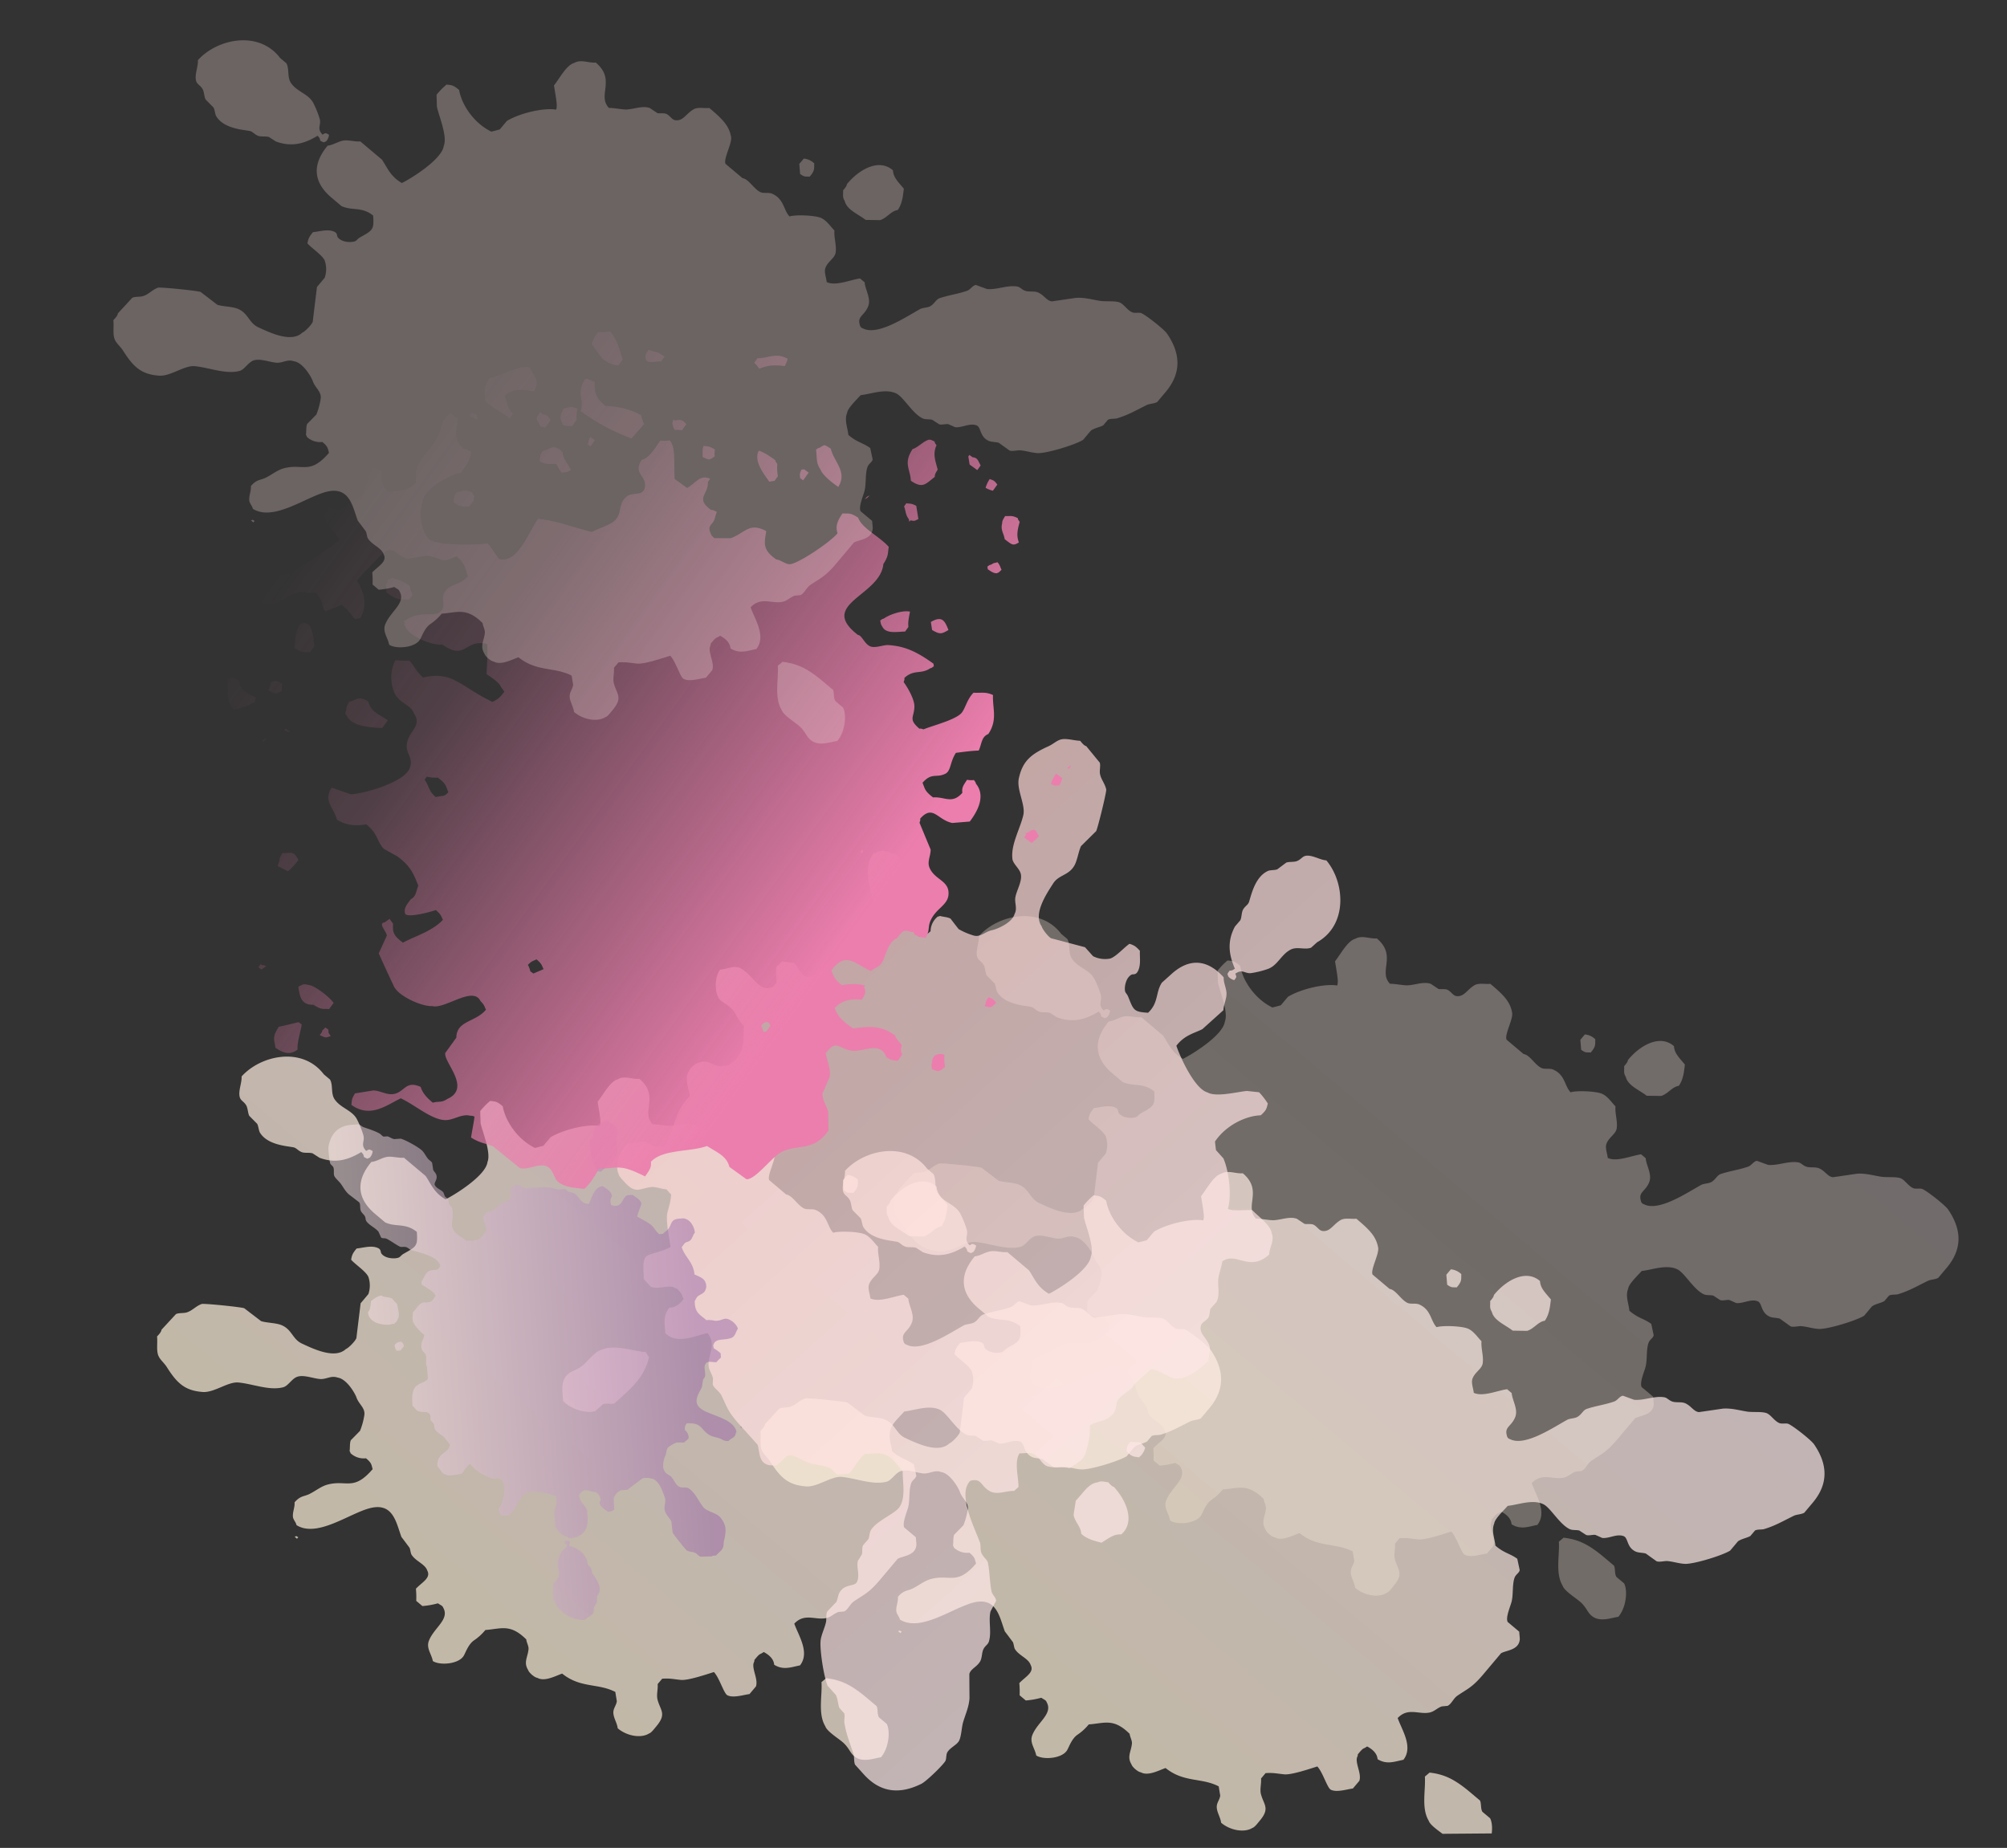 <svg width="593" height="546" viewBox="0 0 593 546" fill="none" xmlns="http://www.w3.org/2000/svg"><rect x="0" y="0" width="593" height="546" fill="#333333" stroke="none"/><g clip-path="url(#a)" fill-rule="evenodd" clip-rule="evenodd"><path d="M71.384 318.063c5.684-6.317 17.984-8.933 24.297-.624l1.825 1.537c.956 1.662.19 4.089 1.346 5.813 1.764 2.645 5.264 3.238 6.648 5.991a27.004 27.004 0 0 1 1.88 4.703c.475 1.806-.975 2.735.825 4.595.906-.559.895-.546 1.914.038a3.38 3.38 0 0 1-.898 1.977c-.374.085-.133.007-.61.273a4.3 4.3 0 0 1-1.107-.538c-.083-.661-.163-.749-.759-1.427-4.148 2.523-7.878 3.339-12.333 1.696-.67-.431-1.369-.879-2.023-1.303-.897-.32-2.302-.02-3.21-.362-1.254-.488-1.553-1.309-2.662-1.469-2.295-.379-7.515-.798-9.685-4.255-.401-.633-.469-2.046-.862-2.672-.764-.763-1.546-1.561-2.322-2.342-.436-.851-.41-2.276-.903-3.1-.678-1.147-1.57-1.323-1.894-2.374-.53-1.832.648-4.241.533-6.157zM47.728 392.89c1.422-1.53 2.835-3.066 4.256-4.603.793-.408 2.303-.232 3.136-.487 1.697-.496 2.636-1.821 4.444-2.498.624-.241 11.647.889 12.597 1.246 1.657 1.269 3.318 2.538 4.98 3.807 1.563.522 4.373.499 6.03 1.184 3.096 1.272 3.235 4.129 5.978 5.42 3.784 1.781 9.892 4.625 13.057 1.634.654-.201 2.7-2.196 3.099-3.23.404-3.434.837-6.836 1.244-10.273l2.299-2.731a7.87 7.87 0 0 0 0-5.073c-.728-1.639-3.964-3.738-5.097-5.072.203-1.234.382-1.856 1.623-3.32 1.919-.169 4.382-1.032 6.338-.117.95.449.697 1.234.981 1.614 1.108 1.48 3.687 1.572 4.772 1.284.827-.147.904-.715 1.795-1.222 3.861-2.181 4.179-2.293 3.894-6.468-3.381-2.72-6.165-1.326-9.346-2.796l-2.969-2.5c-5.485-4.618-5.693-9.929-1.116-15.365 1.532-.151 2.8-1.072 4.326-1.432 1.622-.383 3.634.341 5.306.182l6.398 5.387c1.557 2.273 2.464 4.969 5.888 6.911 2.535-1.225 11.872-6.939 12.389-11.016 1.101-2.726-1.363-8.588-2.036-11.46-.031-1.199-.084-2.404-.103-3.6a21.581 21.581 0 0 1 2.928-3.002c1.471.164 1.982.074 3.738 1.594.73 4.29 4.281 9.746 9.516 12.299a77.29 77.29 0 0 0 2.482-.644l2.112-2.508c3.581-2.192 10.608-3.969 14.541-3.349.198-.536.134-.267.15-.654.247-.994-.607-5.212-.766-6.492 1.634-2.067 3.702-6.066 5.987-6.652 1.969-1.153 4.276.088 6.345-.117 6.074 5.114.345 9.706 3.898 13.415 1.606.003 3.105.359 4.708.45 2.28.121 5.072-1.266 7.377-.415.757.511 1.5.996 2.249 1.501.592.132 1.895-.064 2.554.196 1.127.464 1.691 1.747 2.703 1.89 2.348.332 3.126-1.894 5.431-3.221 1.265-.726 3.258-.222 4.628-.397 3.824 3.22 5.855 5.197 6.443 8.546.345 1.927-2.325 6.509-1.643 7.969l5.029 4.234c1.887.262 3.43 3.387 5.437 4.192.805.32 2.338.001 3.209.361 3.643 1.515 3.415 4.857 5.24 6.753 1.825-.572 7.539-.349 9.349.465 1.65.743 2.892 2.674 3.918 3.692-.19 2.103.675 4.405.354 6.531-.258 1.666-2.279 2.565-3.01 4.493-.476 1.299.266 2.93.36 4.203 2.603 1.299 7.131-.707 9.863-1.056l1.353 1.139c.195 2.273 1.964 4.753 1.037 7.114-1.097 2.738-3.164 2.831-2.502 5.3.124.687.41 1.048.945 1.189 4.311 2.274 12.526-3.268 16.871-5.682.845-.461 2.285-.402 3.104-.899 1.331-.813 1.565-1.95 2.758-2.358 2.506-.856 5.609-1.279 8.069-2.172.986-.337 1.635-1.625 2.613-1.701 1.078.388 2.175.805 3.272 1.188 2.806.29 5.925-1.195 8.82-.753 1.017.153 1.299.862 2.444 1.271 1.145.409 2.698.009 3.848.52 1.761.78 2.494 2.438 4.027 2.611 2.39-.334 4.74-.689 7.118-1.034 2.538-.16 4.394.432 7.067.87 1.66.274 3.9-.033 5.53.377 1.481.361 2.466 2.371 4.075 3.038.684.281 1.884-.009 2.55.193 1.165.369 6.784 4.728 7.728 6.12 3.544 5.212 4.723 11.081-.432 17.204l-2.49 2.956c-.815.509-2.292.502-3.096.906-3.302 1.626-5.497 2.94-8.762 3.93-.752.217-1.989.018-2.72.435l-1.347 1.6c-.972.587-2.583.805-3.675 1.585l-2.313 2.747c-2.369 1.47-10.868 4.061-13.422 3.906-1.786-.099-3.349-.67-5.152-.825-.905-.059-2.294.388-3.17.051-1.053-.76-2.101-1.51-3.162-2.269-.801-.267-2.165-.2-3.015-.592-2.697-1.245-2.143-4.04-3.565-4.562-2.05-.763-4.29.78-6.31.541-.658-.295-1.321-.592-1.991-.89-.778-.135-1.959.29-2.737.021-.675-.434-1.345-.865-2.016-1.311-.784-.238-1.987-.035-2.784-.39-3.007-1.344-5.689-6.322-7.84-7.381-3.189-1.561-7.404.14-10.549.478-1.175 1.329-3.828 3.804-3.99 5.214-.901 2.164.166 4.426.343 6.528 2.609 2.26 4.262 2.282 6.472 3.889.236 1.113.469 2.222.712 3.327-.127.869-1.15 1.266-1.505 2.246-.737 1.993-.355 4.978-.879 7.053-.381 1.52-1.827 4.673-1.176 6.036l3.417 2.877c.053.705.124 1.405.176 2.102-.135 3.4-4.026 3.363-5.553 4.284l-5.193 6.168c-3.4 4.038-4.731 4.316-7.709 6.376-1.242.865-1.736 2.487-2.917 2.997l-1.681.151c-1.271.434-2.192 1.478-3.441 1.776-3.24.785-6.487-1.618-9.592 1.669 1.241 3.533 4.664 8.523 1.691 12.337-2.59.49-4.871 1.521-7.63-.184-.127-1.611-1.347-2.849-3.081-3.761-.268.168-.533.332-.805.489-.634.169-1.34 1.107-1.966 1.859.054.537-.246.727-.307 1.308-.142 1.988 1.42 4.505.778 6.495l-1.914 2.273c-1.759.22-4.823 1.238-6.54.348-1.05-.547-2.364-5.195-3.976-6.862-2.196.689-7.611 2.538-9.753 2.329-2.486-.252-3.095-.498-5.525-.366l-1.34 1.592c.13 1.515-.411 3.167-.029 4.649.876 3.224 2.733 4.156-.386 7.861-.692.822-1.445 1.882-2.147 2.099-2.334 1.478-6.553.764-9.242-1.542-.17-1.626-1.429-3.311-1.274-4.972.12-1.101.894-1.946 1.013-3.047-.146-.903-.304-1.809-.439-2.717-5.056-2.641-10.311-1.057-15.71-5.427-1.982.685-5.167 2.465-7.311 1.264-.783-.055-2.527-1.53-2.735-2.302-1.43-2.307-.137-3.735.106-6.151.094-.947-.577-1.969-.669-2.911-4.74-4.693-7.357-3.137-12.087-2.777a15.28 15.28 0 0 1-3.333 3.047c-1.657 1.134-2.435 3.452-3.014 4.49-1.384 2.537-7.038 3.026-9.171 1.637-.398-2.148-2.029-3.816-1.144-6.044 1.518-3.823 6.131-6.263 4.24-9.675-.241-.674-.719-.732-1.592-1.34a23.854 23.854 0 0 1-4.592.806l-1.814-1.527a26.768 26.768 0 0 0-.094-3.593c1.803-1.925 4.515-3.176 3.351-5.365-.628-1.934-3.408-2.721-4.64-4.68-.283-.448-.358-1.594-.609-2.072a375.713 375.713 0 0 0-2.385-3.175c-1.591-4.312-2.431-10.191-9.202-8.535-6.093 1.496-15.694 8.9-21.805 5.034-.139-.82-.978-1.618-1.053-2.447-.142-1.392.616-2.876.477-4.272 1.756-2.035 2.813-1.671 4.448-2.494 2.055-1.039 3.413-2.285 5.47-2.801 5.494-1.383 7.536 2.017 13.16-4.52-.387-1.351-.27-1.808-1.966-3.215a5.681 5.681 0 0 1-4.574-1.511c-.086-.374-.008-.141-.27-.614.152-.933-.005-2.323.362-3.209.913-.917 1.821-1.846 2.722-2.774.62-1.53 1.051-3.13 1.285-4.764.212-2.071-1.629-3.073-2.34-5.091-.459-1.307-2.927-5.528-5.59-5.88-1.878-.682-3.289.527-5.044.433-2.1-.117-4.842-1.343-6.833-.68-1.622.532-2.69 2.718-4.178 3.109-4.162 1.07-8.925-1.001-13.248-1.408-3.088-.281-7.161 3.063-10.548 2.804-5.29-.393-7.612-2.643-10.587-7.347-.957-1.508-2.226-2.288-2.645-3.794-.419-1.505-.066-3.618-.25-5.262.646-.665 1.277-1.399 1.328-2.002zm39.338 61.187c.829-.3.165-.296 1.064.123l-.381.452-.683-.575zm161.992-105.334l1.34-1.591a5.035 5.035 0 0 1 3.091 1.429c-.081 1.59.248 2.05-1.362 3.92-1.186-.127-1.433.241-2.824-.818-.081-.981-.157-1.959-.241-2.944l-.004.004zm14.057 5.989c3.603-4.421 9.509-7.705 13.612-4.124.149 2.135 1.511 3.38 3.229 5.438-.244 1.959-.403 4.292-1.791 6.299-1.951.247-3.246 2.411-5.24 2.994l-4.252-.066c-2.309-1.79-5.538-2.962-6.191-5.6-.755-1.19-.376-1.94-.479-3.136.577-.66 1.068-1.252 1.115-1.809l-.003.004zm-20.391 142.287c.463-.383.933-.774 1.383-1.167 4.328.51 7.358 1.894 12.153 5.946l2.739 2.306c.443.85.141 2.402.713 3.326l2.286 1.925c1.126 2.185.608 7.181-1.702 9.874-2.293.311-6.135 1.995-8.548-.965-.827-1.012-1.237-2.194-2.839-3.563-1.447-1.219-4.614-3.183-5.068-4.655-2.224-3.685-.852-9.044-1.117-13.027z" fill="url(#b)" opacity=".7"/><path d="M249.666 345.962c5.684-6.317 17.984-8.932 24.297-.624l1.826 1.538c.955 1.661.19 4.088 1.345 5.812 1.765 2.645 5.264 3.238 6.649 5.992a27.037 27.037 0 0 1 1.879 4.702c.476 1.806-.974 2.735.826 4.595.905-.558.895-.546 1.914.038a3.38 3.38 0 0 1-.899 1.977c-.374.085-.132.007-.609.273a4.267 4.267 0 0 1-1.107-.538c-.083-.66-.164-.749-.76-1.426-4.147 2.522-7.877 3.338-12.333 1.695-.67-.431-1.368-.879-2.023-1.303-.897-.32-2.302-.02-3.209-.362-1.254-.487-1.554-1.309-2.662-1.469-2.295-.379-7.516-.797-9.685-4.254-.402-.634-.469-2.047-.863-2.673-.763-.762-1.545-1.561-2.322-2.342-.435-.851-.408-2.276-.903-3.1-.678-1.147-1.57-1.322-1.893-2.374-.531-1.832.647-4.241.532-6.157zm-23.655 74.827c1.421-1.529 2.835-3.066 4.256-4.603.792-.408 2.303-.232 3.136-.487 1.697-.496 2.636-1.82 4.443-2.498.624-.241 11.647.889 12.597 1.246 1.658 1.27 3.318 2.539 4.981 3.808 1.563.522 4.373.498 6.03 1.184 3.096 1.271 3.234 4.128 5.977 5.419 3.785 1.781 9.892 4.626 13.058 1.634.654-.201 2.699-2.196 3.099-3.23.403-3.434.837-6.835 1.244-10.273l2.299-2.73a7.866 7.866 0 0 0-.001-5.074c-.728-1.639-3.963-3.738-5.096-5.071.203-1.235.382-1.857 1.622-3.321 1.92-.169 4.383-1.032 6.338-.117.95.449.697 1.234.982 1.614 1.107 1.48 3.686 1.572 4.772 1.284.826-.147.904-.714 1.795-1.222 3.86-2.181 4.179-2.293 3.893-6.468-3.38-2.72-6.164-1.325-9.346-2.796l-2.969-2.499c-5.485-4.619-5.692-9.93-1.115-15.366 1.532-.151 2.8-1.072 4.325-1.432 1.623-.383 3.634.341 5.307.182l6.398 5.387c1.557 2.274 2.463 4.969 5.888 6.911 2.535-1.225 11.872-6.939 12.388-11.016 1.102-2.726-1.362-8.588-2.036-11.46-.03-1.199-.084-2.404-.102-3.6a21.581 21.581 0 0 1 2.928-3.002c1.471.164 1.982.074 3.738 1.595.73 4.29 4.28 9.745 9.516 12.299.83-.201 1.657-.416 2.482-.644l2.112-2.509c3.581-2.191 10.608-3.969 14.541-3.349.198-.536.133-.267.15-.654.246-.994-.607-5.212-.767-6.492 1.635-2.066 3.703-6.066 5.988-6.651 1.968-1.153 4.276.087 6.345-.117 6.073 5.113.344 9.705 3.897 13.414 1.607.003 3.106.359 4.708.45 2.281.121 5.072-1.266 7.377-.415.757.511 1.501.997 2.25 1.501.591.132 1.894-.064 2.554.197 1.127.464 1.691 1.747 2.702 1.889 2.348.332 3.127-1.894 5.431-3.22 1.266-.727 3.258-.223 4.628-.397 3.824 3.219 5.855 5.197 6.444 8.545.345 1.928-2.326 6.509-1.644 7.969l5.029 4.234c1.888.262 3.43 3.387 5.437 4.192.806.32 2.339.001 3.209.361 3.644 1.515 3.415 4.858 5.241 6.753 1.824-.572 7.539-.349 9.348.465 1.651.743 2.892 2.674 3.918 3.692-.189 2.103.676 4.406.354 6.531-.257 1.667-2.278 2.565-3.01 4.493-.476 1.3.267 2.93.361 4.203 2.602 1.299 7.13-.707 9.862-1.055l1.353 1.139c.195 2.272 1.964 4.752 1.038 7.113-1.097 2.738-3.164 2.831-2.502 5.3.123.687.41 1.048.945 1.189 4.311 2.274 12.526-3.268 16.87-5.682.846-.461 2.285-.402 3.105-.899 1.33-.812 1.564-1.95 2.758-2.358 2.505-.856 5.609-1.278 8.069-2.172.986-.337 1.635-1.624 2.612-1.701 1.079.388 2.175.806 3.272 1.188 2.806.29 5.925-1.195 8.821-.753 1.016.154 1.298.862 2.443 1.271 1.146.409 2.698.009 3.849.521 1.76.779 2.494 2.437 4.027 2.611 2.39-.335 4.74-.689 7.118-1.034 2.538-.161 4.393.431 7.067.87 1.66.273 3.9-.034 5.53.376 1.48.361 2.465 2.371 4.075 3.038.684.281 1.884-.009 2.55.193 1.164.369 6.784 4.728 7.727 6.12 3.545 5.212 4.723 11.081-.432 17.204l-2.489 2.956c-.815.509-2.292.502-3.096.907-3.302 1.626-5.497 2.939-8.762 3.929-.752.217-1.99.018-2.721.436l-1.347 1.599c-.972.587-2.582.805-3.675 1.586l-2.313 2.746c-2.368 1.47-10.867 4.061-13.421 3.906-1.786-.099-3.35-.67-5.152-.824-.906-.06-2.294.387-3.17.05-1.053-.76-2.102-1.509-3.163-2.269-.801-.267-2.164-.2-3.015-.592-2.697-1.245-2.143-4.039-3.565-4.562-2.049-.763-4.29.78-6.309.541-.659-.294-1.321-.592-1.991-.89-.779-.135-1.959.291-2.738.022-.674-.435-1.344-.865-2.016-1.311-.783-.238-1.987-.036-2.784-.391-3.007-1.344-5.688-6.321-7.839-7.381-3.19-1.561-7.404.14-10.549.478-1.176 1.329-3.829 3.804-3.99 5.214-.902 2.164.166 4.426.343 6.528 2.608 2.26 4.262 2.282 6.471 3.889.237 1.113.469 2.222.713 3.327-.128.869-1.151 1.266-1.505 2.246-.737 1.994-.355 4.978-.879 7.053-.381 1.52-1.827 4.673-1.176 6.037l3.417 2.876c.052.706.124 1.405.176 2.103-.136 3.399-4.026 3.362-5.553 4.283l-5.194 6.168c-3.4 4.038-4.73 4.316-7.708 6.376-1.242.865-1.736 2.487-2.917 2.997l-1.681.152c-1.271.433-2.193 1.477-3.441 1.775-3.241.785-6.487-1.618-9.593 1.67 1.242 3.532 4.664 8.522 1.691 12.337-2.59.489-4.87 1.52-7.63-.185-.127-1.61-1.347-2.849-3.081-3.76-.267.168-.532.331-.805.488-.634.169-1.339 1.107-1.965 1.859.054.537-.247.727-.308 1.308-.142 1.988 1.421 4.506.779 6.495l-1.915 2.274c-1.759.219-4.823 1.237-6.539.347-1.051-.547-2.365-5.195-3.976-6.861-2.196.688-7.611 2.537-9.754 2.328-2.486-.252-3.094-.498-5.525-.365l-1.34 1.591c.13 1.515-.411 3.167-.028 4.649.875 3.225 2.733 4.156-.386 7.861-.693.822-1.445 1.883-2.147 2.099-2.334 1.478-6.554.765-9.243-1.542-.17-1.625-1.428-3.31-1.273-4.972.119-1.101.894-1.946 1.013-3.047-.146-.903-.304-1.809-.439-2.717-5.056-2.641-10.311-1.057-15.71-5.427-1.982.685-5.168 2.465-7.312 1.264-.783-.055-2.527-1.53-2.734-2.302-1.43-2.307-.137-3.734.106-6.151.094-.946-.577-1.968-.669-2.91-4.741-4.694-7.358-3.138-12.088-2.778a15.327 15.327 0 0 1-3.332 3.048c-1.658 1.134-2.436 3.451-3.014 4.489-1.385 2.537-7.039 3.026-9.172 1.637-.398-2.148-2.029-3.816-1.144-6.044 1.519-3.823 6.131-6.263 4.24-9.675-.241-.674-.719-.732-1.591-1.34a23.85 23.85 0 0 1-4.593.806l-1.813-1.527a26.769 26.769 0 0 0-.095-3.593c1.804-1.925 4.516-3.176 3.351-5.365-.627-1.934-3.407-2.721-4.639-4.679-.283-.449-.358-1.595-.609-2.073a375.897 375.897 0 0 0-2.386-3.175c-1.59-4.312-2.43-10.191-9.201-8.534-6.094 1.495-15.694 8.899-21.805 5.033-.139-.82-.978-1.618-1.053-2.447-.143-1.391.615-2.876.476-4.271 1.756-2.035 2.814-1.672 4.448-2.495 2.055-1.039 3.413-2.284 5.471-2.8 5.493-1.383 7.536 2.016 13.159-4.521-.387-1.351-.269-1.808-1.966-3.215a5.67 5.67 0 0 1-4.574-1.511c-.085-.374-.008-.14-.27-.614.153-.932-.004-2.323.362-3.209a309.58 309.58 0 0 0 2.723-2.774 20.425 20.425 0 0 0 1.285-4.764c.211-2.071-1.629-3.073-2.34-5.091-.46-1.307-2.928-5.528-5.59-5.879-1.878-.682-3.289.526-5.044.432-2.101-.117-4.842-1.343-6.834-.68-1.621.532-2.689 2.718-4.178 3.109-4.161 1.07-8.925-1.001-13.248-1.408-3.087-.281-7.161 3.063-10.548 2.804-5.29-.393-7.612-2.642-10.587-7.347-.957-1.508-2.225-2.288-2.644-3.793-.419-1.506-.067-3.619-.25-5.263.645-.665 1.277-1.399 1.328-2.002zm39.338 61.187c.829-.3.165-.296 1.063.123l-.381.452-.682-.575zm161.992-105.333l1.34-1.592a5.035 5.035 0 0 1 3.09 1.429c-.081 1.59.249 2.05-1.361 3.92-1.186-.127-1.433.241-2.825-.818-.08-.981-.156-1.959-.241-2.944l-.003.005zm14.056 5.988c3.604-4.421 9.51-7.705 13.613-4.124.149 2.135 1.511 3.38 3.228 5.438-.244 1.959-.402 4.292-1.79 6.299-1.951.248-3.246 2.411-5.241 2.994l-4.251-.066c-2.309-1.79-5.538-2.962-6.192-5.599-.754-1.191-.376-1.94-.478-3.137.576-.66 1.067-1.251 1.115-1.809l-.004.004zm-20.391 142.288c.463-.384.933-.775 1.384-1.168 4.328.51 7.357 1.894 12.153 5.946l2.739 2.306c.443.851.141 2.402.712 3.326l2.286 1.925c1.126 2.185.609 7.181-1.701 9.874-2.293.311-6.135 1.995-8.548-.965-.827-1.012-1.238-2.194-2.839-3.563-1.447-1.219-4.614-3.183-5.069-4.654-2.223-3.685-.852-9.045-1.117-13.027z" fill="url(#c)" opacity=".7"/><path d="M289.256 276.556c5.684-6.316 17.984-8.932 24.297-.623l1.825 1.537c.955 1.662.191 4.089 1.346 5.813 1.764 2.645 5.264 3.237 6.648 5.991a27.051 27.051 0 0 1 1.88 4.703c.475 1.806-.975 2.735.825 4.595.906-.559.895-.546 1.914.038a3.384 3.384 0 0 1-.898 1.976c-.374.086-.133.008-.61.274a4.3 4.3 0 0 1-1.107-.538c-.083-.661-.163-.749-.759-1.427-4.148 2.523-7.878 3.339-12.333 1.695-.671-.43-1.369-.878-2.023-1.302-.898-.32-2.303-.02-3.209-.362-1.255-.488-1.555-1.309-2.663-1.469-2.295-.38-7.515-.798-9.685-4.255-.401-.633-.469-2.046-.862-2.672-.764-.763-1.546-1.562-2.322-2.342-.436-.851-.409-2.277-.903-3.1-.679-1.147-1.571-1.323-1.894-2.375-.531-1.831.647-4.24.533-6.157zM265.6 351.384c1.422-1.53 2.835-3.066 4.256-4.603.793-.408 2.303-.232 3.136-.487 1.697-.496 2.636-1.821 4.444-2.498.624-.241 11.647.889 12.597 1.246 1.657 1.269 3.317 2.538 4.98 3.807 1.563.522 4.373.499 6.03 1.184 3.096 1.272 3.235 4.129 5.978 5.42 3.784 1.781 9.892 4.625 13.057 1.634.654-.201 2.699-2.196 3.099-3.23.404-3.434.837-6.836 1.244-10.273l2.299-2.731a7.87 7.87 0 0 0 0-5.073c-.728-1.639-3.964-3.738-5.097-5.072.203-1.234.382-1.856 1.622-3.32 1.92-.169 4.383-1.033 6.339-.117.95.449.697 1.233.981 1.613 1.107 1.481 3.686 1.573 4.772 1.285.827-.147.904-.715 1.795-1.222 3.861-2.182 4.179-2.293 3.893-6.468-3.38-2.72-6.164-1.326-9.346-2.796l-2.968-2.5c-5.485-4.618-5.693-9.93-1.116-15.365 1.532-.151 2.8-1.072 4.325-1.432 1.623-.383 3.635.34 5.307.182l6.398 5.387c1.557 2.273 2.464 4.969 5.888 6.911 2.535-1.225 11.872-6.939 12.388-11.016 1.102-2.727-1.362-8.588-2.035-11.46-.031-1.2-.084-2.404-.103-3.6a21.526 21.526 0 0 1 2.928-3.002c1.471.164 1.982.074 3.738 1.594.73 4.29 4.281 9.746 9.516 12.299a77.29 77.29 0 0 0 2.482-.644l2.112-2.508c3.581-2.192 10.608-3.97 14.541-3.349.198-.536.134-.267.15-.654.247-.994-.607-5.213-.767-6.492 1.635-2.067 3.703-6.067 5.988-6.652 1.969-1.153 4.276.087 6.345-.117 6.074 5.114.345 9.706 3.898 13.414 1.606.004 3.105.36 4.708.451 2.28.121 5.072-1.267 7.376-.415.758.511 1.501.996 2.25 1.5.591.133 1.895-.063 2.554.197 1.127.464 1.691 1.747 2.703 1.889 2.348.333 3.126-1.893 5.431-3.22 1.265-.726 3.258-.222 4.628-.397 3.824 3.22 5.855 5.197 6.443 8.546.345 1.927-2.325 6.509-1.643 7.969l5.028 4.234c1.888.261 3.431 3.387 5.438 4.191.805.32 2.338.002 3.208.362 3.644 1.515 3.416 4.857 5.241 6.753 1.824-.572 7.539-.349 9.349.464 1.65.744 2.892 2.674 3.918 3.693-.19 2.103.675 4.405.354 6.531-.258 1.666-2.279 2.564-3.01 4.493-.476 1.299.266 2.929.36 4.203 2.603 1.299 7.131-.707 9.863-1.056l1.353 1.139c.194 2.272 1.964 4.753 1.037 7.114-1.097 2.737-3.164 2.831-2.502 5.299.124.688.41 1.049.945 1.19 4.311 2.273 12.526-3.268 16.871-5.682.845-.462 2.285-.402 3.104-.9 1.33-.812 1.565-1.95 2.758-2.357 2.506-.856 5.609-1.279 8.069-2.173.986-.336 1.635-1.624 2.613-1.7 1.078.388 2.175.805 3.272 1.188 2.806.289 5.925-1.195 8.82-.753 1.017.153 1.299.861 2.444 1.271 1.145.409 2.698.008 3.848.52 1.761.78 2.494 2.438 4.027 2.611 2.39-.335 4.74-.689 7.118-1.034 2.538-.16 4.394.432 7.067.87 1.66.274 3.9-.033 5.53.377 1.481.361 2.465 2.371 4.075 3.037.684.281 1.884-.009 2.55.194 1.165.369 6.784 4.728 7.727 6.12 3.545 5.212 4.724 11.081-.432 17.203l-2.489 2.957c-.815.508-2.292.501-3.096.906-3.302 1.626-5.497 2.94-8.762 3.93-.752.217-1.99.018-2.721.435l-1.346 1.6c-.972.587-2.583.805-3.675 1.585l-2.313 2.747c-2.369 1.47-10.868 4.06-13.422 3.906-1.786-.099-3.35-.67-5.152-.825-.905-.06-2.294.388-3.17.051-1.053-.761-2.101-1.51-3.162-2.27-.801-.267-2.165-.199-3.015-.592-2.697-1.245-2.143-4.039-3.565-4.561-2.05-.763-4.29.779-6.31.541-.658-.295-1.321-.593-1.991-.89-.778-.135-1.959.29-2.737.021-.675-.434-1.345-.865-2.016-1.311-.784-.238-1.987-.035-2.785-.39-3.006-1.345-5.688-6.322-7.839-7.381-3.19-1.561-7.404.139-10.549.478-1.176 1.329-3.828 3.803-3.99 5.214-.901 2.164.166 4.426.343 6.528 2.608 2.259 4.262 2.282 6.472 3.889.236 1.113.469 2.222.712 3.326-.128.87-1.15 1.266-1.505 2.247-.737 1.993-.355 4.978-.879 7.052-.381 1.521-1.827 4.674-1.176 6.037l3.417 2.877c.053.705.124 1.405.176 2.102-.135 3.399-4.026 3.363-5.553 4.284l-5.193 6.168c-3.4 4.037-4.731 4.316-7.709 6.375-1.242.866-1.736 2.488-2.917 2.997l-1.681.152c-1.271.433-2.193 1.478-3.441 1.776-3.24.785-6.487-1.618-9.593 1.669 1.242 3.533 4.665 8.523 1.692 12.337-2.591.49-4.871 1.521-7.631-.184-.126-1.611-1.346-2.849-3.08-3.761-.268.168-.533.332-.805.489-.634.169-1.34 1.107-1.966 1.859.054.537-.246.726-.307 1.308-.143 1.988 1.42 4.505.778 6.494l-1.915 2.274c-1.759.22-4.822 1.238-6.539.348-1.05-.547-2.365-5.196-3.976-6.862-2.196.688-7.611 2.538-9.754 2.329-2.486-.253-3.094-.498-5.524-.366l-1.34 1.592c.13 1.514-.412 3.167-.029 4.649.876 3.224 2.733 4.156-.386 7.861-.693.822-1.445 1.882-2.147 2.099-2.334 1.478-6.554.764-9.242-1.542-.17-1.626-1.429-3.311-1.274-4.972.119-1.101.894-1.946 1.013-3.047-.146-.903-.304-1.809-.439-2.717-5.056-2.641-10.311-1.057-15.71-5.427-1.982.685-5.167 2.465-7.311 1.264-.783-.055-2.527-1.53-2.735-2.302-1.43-2.308-.137-3.735.106-6.151.094-.947-.577-1.969-.669-2.911-4.74-4.693-7.357-3.138-12.088-2.778a15.302 15.302 0 0 1-3.332 3.048c-1.657 1.134-2.435 3.452-3.014 4.489-1.385 2.538-7.038 3.027-9.172 1.638-.398-2.148-2.028-3.816-1.144-6.044 1.519-3.823 6.132-6.263 4.241-9.676-.241-.673-.719-.731-1.592-1.339a23.93 23.93 0 0 1-4.592.806l-1.814-1.527a26.93 26.93 0 0 0-.094-3.593c1.803-1.925 4.515-3.176 3.351-5.365-.628-1.934-3.408-2.722-4.64-4.68-.283-.448-.358-1.594-.609-2.072a375.995 375.995 0 0 0-2.386-3.176c-1.59-4.311-2.43-10.19-9.201-8.534-6.094 1.496-15.694 8.9-21.805 5.033-.139-.819-.978-1.617-1.053-2.446-.142-1.392.615-2.876.477-4.272 1.756-2.035 2.813-1.672 4.448-2.495 2.054-1.038 3.413-2.284 5.47-2.8 5.493-1.383 7.536 2.016 13.159-4.52-.386-1.352-.269-1.808-1.965-3.215a5.681 5.681 0 0 1-4.574-1.511c-.086-.374-.009-.141-.27-.614.152-.933-.005-2.323.361-3.209a309.33 309.33 0 0 0 2.723-2.774 20.37 20.37 0 0 0 1.285-4.765c.212-2.07-1.629-3.072-2.34-5.09-.459-1.307-2.927-5.528-5.59-5.88-1.878-.682-3.289.527-5.044.433-2.101-.117-4.842-1.343-6.834-.68-1.621.532-2.689 2.718-4.177 3.109-4.162 1.07-8.925-1.001-13.248-1.408-3.088-.281-7.161 3.063-10.548 2.804-5.291-.393-7.613-2.643-10.587-7.347-.958-1.508-2.226-2.289-2.645-3.794-.419-1.505-.066-3.618-.249-5.262.645-.666 1.276-1.399 1.327-2.002zm39.338 61.187c.829-.3.165-.296 1.063.123l-.38.452-.683-.575zM466.93 307.237l1.34-1.591a5.037 5.037 0 0 1 3.091 1.429c-.082 1.59.248 2.05-1.362 3.92-1.186-.127-1.433.241-2.824-.819-.081-.981-.157-1.958-.241-2.943l-.004.004zm14.057 5.989c3.603-4.421 9.509-7.705 13.612-4.124.149 2.135 1.511 3.38 3.229 5.437-.244 1.959-.403 4.292-1.791 6.3-1.951.247-3.246 2.411-5.24 2.994l-4.252-.067c-2.309-1.789-5.538-2.962-6.191-5.599-.755-1.19-.376-1.94-.479-3.137.577-.659 1.068-1.251 1.115-1.808l-.003.004zm-20.392 142.287c.463-.383.933-.774 1.384-1.168 4.328.51 7.358 1.895 12.153 5.947l2.739 2.305c.443.851.141 2.403.712 3.327l2.287 1.925c1.125 2.184.608 7.18-1.702 9.873-2.293.312-6.135 1.995-8.548-.964-.827-1.012-1.237-2.194-2.839-3.564-1.447-1.218-4.614-3.182-5.068-4.654-2.224-3.685-.852-9.044-1.118-13.027z" fill="url(#d)" opacity=".3"/><path d="M391.899 254.229c5.479 6.506 6.376 19.064-2.734 24.18l-1.777 1.599c-1.779.718-4.08-.374-5.95.534-2.866 1.386-3.936 4.774-6.858 5.768a26.979 26.979 0 0 1-4.923 1.217c-1.856.223-2.577-1.343-4.67.186.429.975.418.963-.302 1.893a3.382 3.382 0 0 1-1.836-1.163c-.033-.383.011-.133-.187-.642.178-.372.409-.717.686-1.024.667.009.765-.059 1.52-.556-1.93-4.461-2.224-8.271.02-12.464.52-.605 1.06-1.236 1.571-1.826.441-.846.338-2.281.802-3.133.656-1.177 1.512-1.361 1.824-2.438.693-2.224 1.827-7.343 5.555-9.018.683-.311 2.094-.184 2.769-.488.862-.652 1.762-1.318 2.643-1.98.904-.315 2.314-.092 3.199-.469 1.231-.515 1.528-1.376 2.615-1.551 1.89-.274 4.116 1.225 6.033 1.375zm-70.94-33.755c1.321 1.62 2.65 3.233 3.978 4.853.295.843-.088 2.316.05 3.177.258 1.751 1.442 2.865 1.864 4.751.153.652-2.488 11.427-2.974 12.32a3695.312 3695.312 0 0 0-4.462 4.415c-.734 1.478-1.098 4.267-2.006 5.816-1.689 2.896-4.541 2.64-6.199 5.182-2.289 3.508-5.952 9.173-3.422 12.723.109.677 1.805 2.98 2.775 3.518 3.35.873 6.663 1.771 10.016 2.647l2.39 2.656a7.88 7.88 0 0 0 5.032.698c1.726-.497 4.253-3.416 5.732-4.356 1.196.371 1.788.634 3.069 2.066-.098 1.927.419 4.488-.759 6.301-.576.88-1.319.521-1.735.751-1.621.894-2.068 3.439-1.932 4.555.032.84.584.995.964 1.949 1.631 4.128 1.697 4.459 5.877 4.751 3.164-2.978 2.165-5.931 4.062-8.884l2.888-2.599c5.337-4.804 10.633-4.279 15.392 1.008-.062 1.54.676 2.924.823 4.486.156 1.662-.84 3.557-.913 5.238l-6.225 5.603c-2.469 1.231-5.267 1.759-7.665 4.887.864 2.683 5.243 12.728 9.214 13.801 2.552 1.468 8.705-.169 11.646-.441 1.193.134 2.395.247 3.584.393a21.629 21.629 0 0 1 2.573 3.317c-.365 1.436-.347 1.955-2.097 3.487-4.355.134-10.255 2.904-13.509 7.744.085.851.183 1.7.296 2.55l2.196 2.439c1.679 3.853 2.473 11.066 1.315 14.881.504.27.247.169.628.239.951.381 5.252.115 6.543.133 1.824 1.905 5.505 4.507 5.77 6.853.872 2.111-.676 4.228-.759 6.308-5.909 5.319-9.672-.994-13.84 2.019-.225 1.592-.785 3.03-1.096 4.606-.435 2.245.556 5.204-.606 7.373-.612.68-1.196 1.351-1.799 2.024-.213.568-.199 1.887-.547 2.506-.616 1.053-1.966 1.436-2.247 2.42-.654 2.282 1.447 3.36 2.444 5.828.546 1.355-.229 3.262-.244 4.644-3.721 3.349-5.962 5.091-9.364 5.214-1.959.076-6.134-3.202-7.675-2.727l-4.893 4.404c-.52 1.837-3.832 2.936-4.907 4.815-.428.755-.324 2.319-.801 3.133-2.005 3.404-5.288 2.718-7.42 4.267.316 1.888-.694 7.524-1.75 9.206-.965 1.535-3.051 2.5-4.202 3.378-2.059-.478-4.462.063-6.526-.548-1.617-.485-2.228-2.613-4.04-3.603-1.223-.651-2.942-.139-4.218-.221-1.647 2.402-.282 7.168-.313 9.925l-1.317 1.185c-2.28-.12-4.984 1.294-7.197.05-2.563-1.465-2.371-3.527-4.91-3.211-.699.028-1.096.263-1.31.774-2.849 3.962 1.513 12.871 3.307 17.511.341.902.083 2.321.464 3.202.622 1.432 1.718 1.821 1.957 3.06.503 2.602.494 5.738 1.041 8.301.198 1.024 1.385 1.844 1.326 2.824-.534 1.016-1.099 2.046-1.63 3.081-.674 2.743.368 6.04-.47 8.851-.292.987-1.033 1.169-1.597 2.248-.564 1.079-.381 2.674-1.047 3.744-1.016 1.639-2.761 2.138-3.145 3.635.002 2.416.029 4.795.043 7.2-.191 2.54-1.034 4.298-1.838 6.889-.5 1.608-.505 3.872-1.136 5.431-.562 1.419-2.691 2.119-3.574 3.624-.373.639-.251 1.869-.544 2.501-.527 1.105-5.625 6.077-7.135 6.821-5.658 2.798-11.64 3.159-17-2.796l-2.589-2.875c-.392-.878-.181-2.342-.471-3.195-1.157-3.498-2.157-5.856-2.688-9.23-.112-.775.256-1.975-.057-2.758l-1.4-1.555c-.448-1.045-.442-2.672-1.065-3.863l-2.405-2.671c-1.131-2.552-2.527-11.336-2.021-13.847.344-1.758 1.126-3.23 1.528-4.996.184-.89-.068-2.328.387-3.15.899-.94 1.787-1.876 2.687-2.824.375-.758.496-2.119 1.003-2.908 1.607-2.503 4.301-1.57 5.016-2.908 1.039-1.927-.182-4.361.333-6.331.383-.612.77-1.228 1.157-1.852.242-.753-.017-1.982.357-2.717.524-.609 1.043-1.215 1.578-1.819.344-.744.31-1.965.772-2.707 1.748-2.797 7.053-4.771 8.4-6.758 1.989-2.948.884-7.362.982-10.527-1.156-1.349-3.244-4.32-4.62-4.674-2.021-1.192-4.412-.444-6.521-.559-2.601 2.276-2.851 3.913-4.749 5.883-1.137.081-2.269.159-3.397.249-.845-.247-1.097-1.315-2.02-1.802-1.876-1.005-4.888-1.037-6.873-1.842-1.455-.587-4.382-2.455-5.824-1.997l-3.325 2.992c-.706-.045-1.41-.07-2.108-.114-3.353-.603-2.78-4.456-3.482-6.097l-5.4-5.999c-3.535-3.927-3.627-5.284-5.259-8.521-.687-1.351-2.227-2.064-2.569-3.305l.081-1.688c-.254-1.32-1.163-2.378-1.286-3.657-.332-3.321 2.5-6.21-.332-9.742-3.675.745-9.095 3.452-12.468-.02-.127-2.636-.835-5.04 1.236-7.542 1.615.096 3.011-.943 4.154-2.537a26.253 26.253 0 0 1-.373-.866c-.08-.652-.913-1.48-1.572-2.204-.54-.021-.687-.345-1.255-.485-1.952-.415-4.664.788-6.548-.122l-1.991-2.212c.025-1.774-.562-4.953.558-6.533.687-.966 5.478-1.629 7.353-2.998-.38-2.272-1.466-7.896-.963-9.992.593-2.431.92-3.001 1.124-5.429l-1.393-1.548c-1.52-.079-3.084-.843-4.606-.668-3.319.425-4.499 2.139-7.743-1.465-.72-.799-1.667-1.691-1.785-2.418-1.144-2.517.146-6.603 2.804-8.952 1.636.055 3.48-.961 5.106-.579 1.076.27 1.807 1.154 2.882 1.424.916-.021 1.836-.053 2.755-.062 3.316-4.65 2.471-10.079 7.549-14.831-.405-2.06-1.731-5.464-.245-7.425.163-.768 1.867-2.295 2.661-2.394 2.485-1.101 3.722.378 6.085.951.925.224 2.032-.301 2.978-.263 5.309-4.055 4.127-6.864 4.423-11.604a15.338 15.338 0 0 1-2.563-3.724c-.896-1.8-3.087-2.89-4.036-3.607-2.325-1.722-2.03-7.396-.358-9.32 2.185-.099 4.064-1.487 6.151-.303 3.582 2.032 5.365 6.942 9.01 5.537.701-.147.825-.613 1.548-1.394a23.934 23.934 0 0 1-.166-4.665l1.765-1.588c1.181.213 2.376.347 3.576.401 1.66 2.053 2.526 4.914 4.858 4.061 2.004-.356 3.169-3.005 5.28-3.957.484-.219 1.631-.136 2.14-.319a410.724 410.724 0 0 0 3.478-1.928c4.495-.984 10.441-1.008 9.732-7.95-.642-6.249-6.66-16.788-1.983-22.316.832-.025 1.739-.747 2.572-.707 1.399.05 2.766 1.006 4.17 1.06 1.776 2.022 1.27 3.02 1.86 4.754.746 2.181 1.794 3.699 2.022 5.811.614 5.637-3.039 7.195 2.667 13.671 1.394-.198 1.83-.019 3.46-1.507a5.671 5.671 0 0 1 2.129-4.328c.383-.033.141.011.646-.183.904.28 2.305.315 3.133.8a296.65 296.65 0 0 0 2.375 3.082 20.424 20.424 0 0 0 4.547 1.93c2.024.495 3.272-1.193 5.371-1.62 1.36-.276 5.886-2.142 6.602-4.734.935-1.768-.068-3.334.267-5.062.406-2.066 2-4.616 1.617-6.682-.304-1.682-2.324-3.041-2.506-4.571-.488-4.274 2.223-8.713 3.224-12.943.704-3.023-2.05-7.523-1.326-10.846 1.119-5.193 3.671-7.185 8.746-9.488 1.628-.741 2.577-1.892 4.127-2.1 1.551-.209 3.598.432 5.253.477.571.731 1.211 1.458 1.802 1.592zm-66.104 30.588c.183.863.271.205-.268 1.038l-.396-.44.664-.598zm82.106 175.134l1.393 1.548a5.047 5.047 0 0 1-1.843 2.868c-1.566-.299-2.068-.036-3.7-1.889.29-1.159-.041-1.454 1.201-2.689.984.056 1.964.115 2.952.166l-.003-.004zm-7.879 13.115c3.888 4.182 6.329 10.491 2.212 14.067-2.138-.147-3.56 1.033-5.838 2.453-1.908-.512-4.2-.99-5.999-2.643.024-1.969-1.943-3.55-2.246-5.609l.652-4.207c2.093-2.043 3.701-5.083 6.407-5.368 1.284-.585 1.976-.106 3.176-.044.575.663 1.094 1.231 1.64 1.355l-.004-.004zm-138.286-39.802c.316.512.639 1.031.967 1.533-1.103 4.221-2.894 7.035-7.573 11.233l-2.665 2.398c-.905.322-2.402-.191-3.397.249l-2.224 2.002c-2.322.816-7.205-.385-9.557-3.046.008-2.317-1.131-6.358 2.136-8.344 1.118-.681 2.347-.925 3.926-2.325 1.408-1.267 3.792-4.137 5.314-4.385 3.961-1.698 9.087.4 13.073.685z" fill="url(#e)" opacity=".7"/><path d="M172.738 478.672c-4.543.171-10.13-3.577-9.292-9.097l-.09-1.274c.282-.986 1.499-1.597 1.731-2.683.358-1.663-.718-3.227-.177-4.785.291-.857.661-1.686 1.106-2.474.516-.855 1.413-.645 1.457-2.029-.552-.14-.544-.14-.699-.749a1.811 1.811 0 0 1 1.094-.392c.172.112.052.049.332.133.098.197.167.408.206.625-.223.278-.227.342-.265.823 2.514.653 4.217 1.781 5.246 4.104.084.418.173.853.253 1.262.212.464.85.892 1.057 1.367.28.664.077 1.085.428 1.57.71 1.023 2.494 3.183 1.975 5.304-.094.39-.611.943-.705 1.327-.008.577-.024 1.175-.034 1.764-.165.485-.722 1.006-.854 1.502-.188.688.077 1.096-.206 1.612-.505.886-1.869 1.332-2.563 2.09zm37.546-18.8c-1.117.024-2.233.054-3.353.082-.452-.153-.947-.798-1.355-1.023-.823-.467-1.682-.334-2.615-.776-.325-.15-3.998-4.803-4.215-5.301-.13-1.109-.262-2.22-.394-3.331-.382-.795-1.438-1.865-1.792-2.756-.665-1.663.38-2.781-.146-4.315-.726-2.117-1.91-5.522-4.238-5.623-.321-.176-1.849-.218-2.395.014-1.468 1.125-2.936 2.226-4.408 3.351l-1.905.134a4.214 4.214 0 0 0-1.948 1.891c-.358.89.042 2.915-.048 3.847-.55.381-.855.544-1.88.614-.78-.674-2.029-1.298-2.406-2.39-.182-.532.214-.728.254-.978.156-.977-.77-2.002-1.285-2.311-.364-.263-.611-.081-1.138-.234-2.276-.67-2.437-.75-3.934.915.215 2.312 1.787 2.861 2.408 4.63l.147 2.072c.27 3.827-1.692 5.886-5.485 6.154-.628-.532-1.454-.676-2.161-1.128-.752-.48-1.223-1.522-1.908-2.105l-.315-4.464c.293-1.445.99-2.797.46-4.836-1.415-.517-7.088-1.973-8.845-.652-1.458.593-2.791 3.723-3.643 5.052-.449.459-.891.928-1.344 1.381-.746.071-1.497.069-2.243-.006-.485-.626-.71-.788-.781-2.029 1.376-1.879 2.148-5.275 1.177-8.237a42.021 42.021 0 0 0-1.172-.713l-1.75.124c-2.176-.558-5.476-2.594-6.704-4.335-.279.123-.152.048-.307.186-.473.275-1.775 2.175-2.207 2.713-1.402.142-3.709.839-4.785.18-1.176-.327-1.56-1.675-2.409-2.393-.299-4.238 3.599-3.749 3.699-6.495-.597-.618-1.019-1.326-1.581-1.976-.803-.92-2.376-1.475-2.908-2.677-.086-.482-.177-.948-.262-1.424-.17-.276-.73-.703-.876-1.053-.242-.606.041-1.301-.282-1.742-.747-1.026-1.892-.495-3.26-.886-.75-.215-1.299-1.168-1.877-1.629-.188-2.668-.186-4.184.881-5.658.612-.851 3.366-1.532 3.672-2.338l-.248-3.509c-.603-.822.023-2.579-.416-3.649-.177-.429-.871-.899-1.057-1.367-.776-1.964.593-3.122.641-4.529-.9-.487-2.943-2.765-3.305-3.763-.33-.91-.051-2.106-.042-2.88.878-.711 1.44-1.901 2.376-2.569.736-.522 1.834-.081 2.846-.519.677-.301 1.026-1.194 1.48-1.704-.471-1.484-2.928-2.475-4.08-3.394l-.067-.944c.8-.921 1.093-2.525 2.345-3.049 1.46-.599 2.266.16 2.967-1.014.218-.304.25-.548.105-.806-.733-2.503-5.922-3.592-8.467-4.361-.493-.152-1.006-.727-1.503-.856-.807-.209-1.331.126-1.933-.181-1.262-.643-2.58-1.677-3.84-2.289-.497-.253-1.233-.022-1.626-.369-.253-.559-.502-1.135-.763-1.699-.935-1.185-2.667-1.83-3.576-3.106-.32-.448-.153-.82-.422-1.412-.27-.592-1.002-1.039-1.234-1.672-.357-.966.006-1.866-.498-2.519-1.019-.793-2.031-1.563-3.049-2.348-1.008-.914-1.472-1.848-2.299-3.037-.514-.74-1.466-1.485-1.916-2.264-.413-.703-.008-1.83-.352-2.697-.147-.367-.706-.72-.876-1.051-.292-.585-.712-4.366-.53-5.247.681-3.303 2.496-5.943 6.768-6.245l2.062-.146c.499.124 1.047.693 1.502.851 1.855.662 3.177 1.016 4.773 1.9.364.208.749.758 1.181.883l1.116-.079c.588.154 1.272.691 1.978.82l1.917-.135c1.447.362 5.608 2.66 6.5 3.698.628.722.991 1.536 1.603 2.285.315.37 1.004.737 1.201 1.199.1.687.203 1.369.307 2.06.196.407.73.905.896 1.378.527 1.499-.753 2.328-.424 3.069.471 1.071 1.898 1.356 2.559 2.22l.4 1.097c.238.349.842.644 1.028 1.043.085.42.169.838.248 1.262.201.39.727.777.887 1.215.605 1.655-.307 4.54.087 5.76.589 1.807 2.813 2.791 4.114 3.873.949-.044 2.887.052 3.489-.411 1.167-.46 1.637-1.713 2.379-2.564-.104-1.844-.712-2.487-.918-3.934.339-.506.678-1.008 1.012-1.513.381-.275.914-.031 1.423-.26 1.04-.46 2.044-1.718 3.036-2.29.725-.42 2.475-1.04 2.756-1.798l-.169-2.384c.251-.283.493-.571.742-.851 1.356-1.215 2.791.293 3.714.536l4.303-.304c2.817-.199 3.42.208 5.32.584.796.154 1.602-.26 2.238.003l.685.589c.64.327 1.384.291 1.963.66 1.509.951 1.796 3.094 4.216 3.061.894-1.793 1.534-4.967 4.107-5.247 1.153.813 2.398 1.304 2.772 2.999-.571.649-.592 1.579-.296 2.584.164.04.325.081.487.127.301.181.924.102 1.446.062.186-.22.371-.176.617-.369.817-.686 1.201-2.224 2.204-2.719l1.586-.112c.74.593 2.273 1.39 2.57 2.381.182.607-1.114 2.844-1.153 4.084 1.082.586 3.81 1.976 4.528 2.877.83 1.049.962 1.374 1.918 2.258l1.111-.079c.533-.614 1.369-1.022 1.795-1.721.912-1.538.578-2.598 3.163-2.781.574-.041 1.261-.147 1.606.042 1.437.345 2.735 2.232 2.851 4.123-.561.671-.739 1.783-1.434 2.342-.468.365-1.081.382-1.548.747-.292.392-.581.79-.879 1.18.869 2.926 3.435 4.353 3.769 8.055 1.002.506 2.872 1.065 3.21 2.336.27.321.354 1.541.134 1.908-.353 1.409-1.382 1.444-2.401 2.251-.398.317-.541.955-.868 1.342-.036 3.569 1.536 3.994 3.437 5.676a8.208 8.208 0 0 1 2.412.144c1.053.214 2.232-.351 2.846-.516 1.491-.413 3.785 1.575 4.047 2.912-.677.953-.71 2.201-1.895 2.691-2.034.842-4.689-.02-5.295 1.978-.169.343-.013.548.078 1.11.72.42 1.397.91 2.021 1.463l.089 1.265c-.478.428-.927.887-1.344 1.375-1.411.025-2.902-.55-3.309.713-.508.961.225 2.322-.068 3.525-.067.276-.479.731-.569 1.006-.112.694-.224 1.397-.33 2.099-1.063 2.218-3.007 4.731.151 6.713 2.845 1.783 9.265 2.71 10.057 6.497-.263.359-.256.979-.547 1.316-.481.573-1.333.835-1.818 1.409-1.435.084-1.69-.457-2.615-.778-1.164-.402-2.149-.46-3.113-1.058-2.578-1.593-2.034-3.644-6.639-3.368-.375.652-.594.777-.502 1.953a3.034 3.034 0 0 1 1.124 2.319c-.112.173-.051.056-.135.333-.415.289-.89.867-1.367 1.057a160.35 160.35 0 0 0-2.08-.012c-.818.332-1.593.763-2.308 1.282-.874.69-.573 1.77-1.083 2.795-.331.664-1.032 3.184-.175 4.337.438.976 1.428 1.067 2.046 1.776.737.85 1.288 2.36 2.285 2.877.808.425 2.045.02 2.75.446 1.962 1.199 2.941 3.8 4.395 5.611 1.043 1.29 3.845 1.609 5.007 3.005 1.821 2.178 1.822 3.908 1.124 6.803-.223.93-.05 1.708-.472 2.429-.421.722-1.364 1.374-1.927 2.057-.496 0-1.013.031-1.264.236zm8.838-37.904c-.424-.207-.175.047-.349-.454l.316-.022.033.476zm-100.802-22.95l-1.111.079a2.704 2.704 0 0 1-.603-1.72c.641-.561.695-.859 2.013-.938.393.503.626.461.738 1.39-.347.396-.694.79-1.04 1.189h.003zm-2.938-7.629c-3.04.264-6.502-.78-6.656-3.69.765-.853.735-1.839.885-3.266.844-.636 1.798-1.444 3.086-1.659.822.657 2.136.348 3.103.896l1.558 1.657c.173 1.554.926 3.23.157 4.464-.176.733-.605.867-1.026 1.353-.468.024-.878.056-1.11.245h.003zm62.233-45.19c-.32-.035-.645-.07-.964-.096-1.417-1.852-2.014-3.531-2.245-6.882l-.135-1.911c.162-.487.87-.949 1.012-1.513l-.113-1.595c.42-1.246 2.531-2.909 4.426-3.026.973.765 3.051 1.612 2.814 3.642-.081.694-.381 1.292-.311 2.418.072 1.009.498 2.957.102 3.68-.587 2.227-3.156 3.697-4.586 5.283z" fill="url(#f)" opacity=".5"/><path d="M294.318 296.283c-1.582 1.578-1.563 1.506-3.467.967l.328-.455c.021-.802.198-1.03.862-2.158 1.357.493 1.385.5 2.277 1.646zm-15.082 18.943c-1.666 1.393-1.822 1.609-3.923.631-.005-1.078-.222-.741.071-2.032.079-2.178 1.851-2.723 3.678-2.205a14.149 14.149 0 0 0 .174 3.606zm-12.665-3.607l-1.315 1.818c-1.442-.193-1.57.011-3.395-1.057-1.714-5.004-7.03-1.327-10.384-1.958-3.965-.752-4.324-3.364-7.529.804.408 1.997 1.647 5.015 1.143 7.07-.69 1.584-1.369 3.169-2.054 4.764-.177 1.75 1.164 3.642 1.67 5.366.028 1.871.06 3.744.096 5.62-4.655 6.72-9.721 3.617-14.615 6.783-2.499 1.633-7.299 7.906-9.656 7.592l-5.017-3.627c-.801-3.15-3.397-4.164-6.632-6.18-4.729 1.781-13.113.868-16.567 4.679.196 1.552-.343 2.388-1.727 4.302-7.396-3.647-7.428-2.491-13.65-2.237-1.24 2.399-2.866 4.711-4.282 5.922-1.984-.255-6.053-.29-8.03-2.332-.939-.963-1.224-3.522-3.11-4.332-2.477-1.033-5.534 1.272-7.977.474a3653.164 3653.164 0 0 1-7.896-6.401c-2.088-.85-3.898-.927-6.456-2.585.264-1.879.794-4.317 1.016-6.2-1.008-.293-.496-.226-1.231-.231-2.79-.699-5.067 1.538-7.854 1.263-3.943-.373-8.568-4.488-12.711-6.416-4.447 2.184-9.052 5.9-14.589 1.943.189-1.438-.015-1.566 1.062-3.392a816.42 816.42 0 0 1 5.494-.879c2.332.157 4.046 1.515 6.21 1.01 3.027-.712 3.349-4.019 7.717-2.047.472 1.699 1.777 3.177 3.572 4.659 1.726-.499 2.531.083 4.26-1.086 7.281-3.232-1.079-10.806-.58-13.602l3.281-4.537c.082-5.082 5.636-4.494 8.747-8.25-.58-1.203-.359-1.254-1.617-2.559-2.211-4.599-10.55 2.503-14.26 1.488-3.113.195-10.468-3.099-11.473-6.213-.195-.259-4.323-9.282-4.326-9.37l2.386-5.222c.021-1.132-2.769-3.71-.635-3.927a96.44 96.44 0 0 0 1.444-1.039c.354.487.691.968 1.043 1.447-.189 2.44.086 3.529 2.909 5.577 3.619-1.932 8.75-3.423 11.806-6.737-.635-1.31-.483-1.483-2.074-2.884-1.758.608-8.523 2.407-9.096 1.056-.37-1.585.275-2.385 1.727-4.302 1.463-.675 1.504-2.254 2.176-3.976-1.301-3.196-2.115-5.708-6.246-8.683a435.724 435.724 0 0 1-3.962-2.205c-2.088-2.255-1.755-4.565-5.185-7.216-2.668.444-5.654.526-8.683-1.42-.758-3.383-4.101-5.405-1.515-9.428l5.547 1.928c3.367.121 16.767-3.697 17.632-8.074.825-2.7-1.155-3.927-1.009-6.281.256-4.429 4.826-5.534 2.082-9.588-.804-2.315-3.548-2.651-5.27-5.202-1.556-2.324-2.044-7.41-.071-10.466 1.346.165 2.703.218 4.058.159 1.66 1.86 1.893 3.115 4.026 4.988 8.858-2.04 10.859 2.577 20.479 7.187 1.465-.714 2.024-.976 3.552-2.989-.345-.48-.691-.968-1.04-1.451-.462-1.257-2.598-2.643-4.222-3.752.108-2.611.392-6.203.184-8.878-1.012-.296-.493-.23-1.243-.206-5.227-.747-5.51 5.041-12.03.319-2.678.523-11.707-2.881-11.149-6.67l-.454-.329.767-.104c3.543-2.857 8.407-1.106 10.09-2.421 2.455-1.936-.456-4.429 2.125-6.795 1.917-1.739 4.059-1.429 6.239-3.815-.901-2.299-.818-3.709-3.363-5.905-5.444 2.332-3.385.551-8.894-.182l-5.492.887c-3.542-.708-3.68-3.636-6.801-2.136-.5.345-7.033 6.945-8.278 8.576 2.053 3.542 3.268 6.866.973 11.126-.515.082-1.04.171-1.567.251-1.397-1.577-1.83-2.556-3.901-4.204l-4.912 1.998c-1.532-2.321-.257-3.191-2.909-5.577-1.77.296-3.93-.508-5.623.1-4.068 1.442-6.156 4.777-10.867 2.558.181-1.326-.046-1.313.736-2.942 4.523-1.067 1.814-2.763 4.084-4.681l3.926-.634c1.587-.6 13.896-8.852 14.893-10.049-2.004-2.88-5.71-6.225-3.989-9.826 3.267 1.044 4.762 1.875 7.395-1.594 5.132-.97 4.101-5.953 6.488-9.883a9.053 9.053 0 0 1 2.605 1.184c-.157 2.168-.022 4.269 1.796 6.157 3.171-.884 5.386.111 8.378-2.953-1.087-6.244 3.532-7.947 6.297-13.502 1.725-3.453.638-4.265 3.701-7.033l2.277 1.646c-.331 3.056-1.492 6.33 1.84 8.97.807.023 1.023.199 2.166.861-.266 1.963-1.186 3.645-3.055 6.129-2.724.668-11.174 4.386-11.421 9.085-.944 2.91-.395 7.711 1.636 10.208 1.144 2.429 14.929 2.146 17.574 1.606 1.308 1.117 3.162 4.56 3.572 4.659 5.343 1.226 8.348-7.352 11.383-11.894 5.205.468 10.382 2.516 15.935 3.888 1.832-1.002 4.847-1.88 6.355-3.045 2.913-2.25 1.063-5.316 4.034-7.492 1.81-1.327 4.541.047 5.236-2.456.758-3.829-3.616-3.933-.929-8.305 2.054-.433 3.808-3.179 5.527-5.72.935.111 1.881.094 2.812-.05.59.861.37.399.596 1.09 1.083 1.739.572 7.942.853 10.333l3.649 2.639c2.56-1.353 3.725-4.103 6.823-2.707l-.664.918c.139 3.937-3.845 4.761.929 8.305.737.012.63.04 1.677.553-.153.549-.354 1.128-.524 1.691-.323 2.087-2.503 2.112-1.274 4.642.242.696.236.586 1.055 1.422 1.608.009 3.228.021 4.84.026 4.308-1.5 5.407-4.844 10.536-2.092-.579 3.537-1.21 5.467 2.962 8.384 1.124.042 2.624 1.331 3.844 1.395 2.288.126 12.248-6.628 14.244-9.133-.615-1.994-.187-3.471 1.469-5.879 1.941.124 2.233-.298 4.634 1.268 1.127 3.181 6.169 5.416 9.036 8.616-.327 2.031-.041 2.673-1.596 5.088-.896 9.444-19.467 11.752-7.503 20.942 1.203.106 1.949 2.774 3.767 3.423 1.452.509 3.774-.514 5.164-.432 4.642.291 8.192 1.744 13.384 5.504.031.267.081.527.101.772-.874.588-.404.367-1.093.601-2.757 1.843-4.777.224-7.6 2.824.027.738.066.245-.209 1.246 1.285 1.76 3.177 5.125 3.165 7.146-.024 3.279-1.927 3.696 1.468 6.612.725-.036.237-.072 1.236.196 2.814-1.156 8.686-2.586 10.95-4.568 1.363-1.21 1.723-4.206 3.825-6.265 2.129.174 3.432-.38 5.747.694-.21 3.883 1.45 7.285-1.389 11.521-2.076.819-1.913 2.927-2.838 4.882-2.318.078-4.489.4-6.739.677-1.763 2.721-1.43 5.223-3.039 6.135-2.767 1.421-4.027-.466-6.822 2.707.78 1.883.628 2.432 3.113 4.328 3.451-.287 5.596 2.115 8.657-1.361-.184-1.451.17-2.059 1.401-3.852.666.135 1.35.162 2.025.08.59.862.37.4.596 1.091 2.531 3.108 1.228 7.163-1.828 11.169l-5.173.426c-4.461-.932-5.66-5.536-9.473-1.293.03.734.069.242-.199 1.241 1.091 2.643 2.186 5.285 3.286 7.926-.011 1.93-1.068 3.539-.358 5.291 1.447 3.578 5.642 3.784 5.644 7.555.064 3.686-3.908 4.366-5.492 8.553-.602 1.616-.02 2.498-1.268 4.634-1.422-.184-1.56.006-3.414-1.077-.304-1.084-.016-.46-.909-.657-2.141-.685-2.454-.371-4.126 1.868-2.611 1.058-3.27 4.887-4.178 6.689-.969 1.988-2.271 1.884-3.55 2.996-4.575-1.824-7.317-6.127-11.701-.128.8 1.811.818 2.516 3.113 4.327 1.946-.366 4.847-.503 6.861.103l-.329.454c.735 1.501.372 1.976-.606 3.728-2.708-.238-5.755-.108-8.052 2.503.936 2.352 2.071 3.673 5.39 5.974 4.011-.396 7.835-1.263 12.409 2.038.314.952 1.27 1.999 2.076 2.891-.449 1.542-.353 1.545.08 2.834zm40.392-64.491c-.703.652-1.401 1.307-2.112 1.953l-2.281-1.649.66-.913-.433-.313.765-.146c2.316-1.661 2.425-.811 3.401 1.068zm5.073-18.54l1.823 1.318a8.21 8.21 0 0 1-.858 2.162c-1.307-.016-.825.293-2.485-.42.33-1.098.844-2.133 1.52-3.06zm4.452-2.318l-.66.913-.433-.313c.853-.615.402-.401 1.093-.6zm-90.084 78.514l-.797.136-.698-1.896c.849-.81.734-.788 1.443-1.04 1.179.194.462.064 1.364.986l-1.312 1.814zm69.513-136.432c-.854.825-.739.784-1.448 1.036-.88-.023-1.438-.381-2.609-1.188l-.127-.79c.862-.59.4-.371 1.116-.578 1.127-.701.866-.376 1.894-.713.842 1.096.688 1.209 1.174 2.233zm5.128-8.085c-1.769 1.133-2.053.651-4.18-.939-.299-1.819-1.275-2.676-.761-4.717.024-.8.207-1.017.884-2.136 1.624.107 1.788-.302 3.721.607.2.699.007.256.577 1.117-.638 2.359-1.029 3.949-.241 6.068zm-20.816 25.897c-1.93 1.063-2.372 1.456-4.828-.024l-.366-2.367c3.257-1.877 4.101-.502 5.207 2.4l-.013-.009zm-11.824-.916l-.989 1.368c-2.079-.014-5.496.792-6.656-1.352-.704-1.122-.375-.858-.706-1.895.865-.594.395-.373 1.09-.596 1.668-1.239 5.736-2.563 7.728-2.045-.271 1.451-.667 3.156-.454 4.53l-.013-.01zm26.275-42.069l-1.315 1.818a8.277 8.277 0 0 1-2.154-.859 8.962 8.962 0 0 1 1.213-2.589c1.339.473 1.371.483 2.256 1.63zm-5.922-4.281l-2.277-1.647c-.098-.776-.254-1.581-.38-2.364l.332-.459.917.664c1.583.181 1.637 1.091 2.4 2.433l-.992 1.373zm-17.407 14.473c-1.221.548-.938.64-2.357.379l-.313.432-.146-.764c-1.069-1.485-.845-2.305-1.406-3.799l.657-.909c1.317.175 1.304-.052 2.937.733.214 1.309.418 2.622.628 3.928zm4.845-12.462c-2.703 2.06-3.503 3.577-7.067 1.139-.183-3.547-2.272-5.117.51-9.347 1.615-.501 3.166-2.326 4.796-2.776.731.002.633.036 1.686.521.205.702.014.254.586 1.123-1.238 2.624-.211 4.896.345 7.19-.692 1.148-.836 1.347-.856 2.15zM157.595 287.648l-.918-.663a6.098 6.098 0 0 0-.71-1.899c1.308-1.262 1.36-1.033 2.558-1.623 1.61 1.42 1.445 1.585 2.08 2.894l-3.01 1.291zm99.344-141.23c-.847.824-.73.79-1.444 1.039.862-.827.745-.793 1.444-1.039zm-9.268-2.536c-1.923-1.351-4.656-3.478-5.261-5.195-1.43-2.015-.961-3.694-1.315-5.821.865-.594.396-.374 1.115-.585 1.643-1.06 1.269-.915 3.266.279.86 3.871 5.012 6.807 2.195 11.322zm-8.73-4.235l-1.646 2.276-.914-.66c.011-1.31-.299-.816.406-2.475l.782-.134 1.372.993zm-9.099 1.06l-.989 1.368-1.567.252c-1.653-2.408-4.707-6.153-3.088-9.167 1.399.418 3.157 1.551 4.889 2.829.194.707.004.26.579 1.124a14.1 14.1 0 0 0 .176 3.594zM97.732 306.129c-1.497.52-1.444.591-3.267-.279l.66-.913c.186-.94-.013-.109.99-1.368l.909.658c.076 1.189-.08.72.707 1.902zm.838-9.802l-1.318 1.822c-1.933-.125-2.226.289-4.634-1.267-3.835.127-4.075-2.815-4.478-5.321 1.42-.733 1.437-.939 3.136-.508 1.633.113 6.07 3.485 7.294 5.274zm-10.646 13.811c-2.086 1.518-3.91 1.267-6.54-.556-.344-2.496-1.031-3.131 1.014-6.214 1.936-.335 3.925-.953 5.83-1.335l.913.66c-.297 2.079-1.376 5.267-1.235 7.433l.018.012zm134.921-202.947l.986-1.363c3.187.077 5.373-1.797 8.893.181a8.268 8.268 0 0 1-.863 2.151c-2.794-.339-4.946-.326-7.518.807a8.018 8.018 0 0 0-1.498-1.776zm-11.67 27.652c-1.619 1.163-1.612 1.136-3.591.18.091-1.365-.187-1.738.279-3.266 1.443.192 1.563-.01 3.392 1.061a6.177 6.177 0 0 0-.08 2.025zm-80.131 100.266c-.79.127-1.569.256-2.357.379-2.262-2.058-1.756-3.096-3.243-5.114l.651-.9a10.51 10.51 0 0 0 3.263.283c2.506 1.884 2.349 2.43 3.113 4.327-.857.811-.747.805-1.439 1.042l.012-.017zm71.752-109.791l-1.318 1.822a6.32 6.32 0 0 0-2.021-.077c-.602-.863-.373-.395-.585-1.115-.295-1.15-.298-.663.085-2.022l.433.313c1.84-.311 2.282-.202 3.406 1.079zM78.699 285.419l-1.441 1.035-.913-.66.66-.913.459.331c.737-.007.235-.06 1.233.219l.001-.012zM190.31 125.308l-3.729 4.245a61.072 61.072 0 0 1-15.033-8.081c1.236-3.806-1.49-5.078 1.302-9.467.255-.044.511-.079.767-.104a7.46 7.46 0 0 0 2.14.887c-.213 2.747.127 4.812 3.159 7.136 3.119.08 7.504.963 10.507 2.746.18.914.478 1.801.887 2.638zm6.05-19.916l-.989 1.367c-1.596-.026-3.965.779-4.504-.481-.34-1.399-.289-1.204.733-2.937.542.161 1.132.357 1.681.556.989.017 1.844.622 3.079 1.495zM88.165 254.104a19.544 19.544 0 0 1-3.071 3.336c-1.024-.516-2.046-1.017-3.058-1.551l.55-1.672c.028-.804.2-1.023.862-2.159 2.789.019 3.29-.712 4.717 2.046zm87.607-124.041l-1.321 1.826-.909-.657.329-.455c.015-.74.036-.633.537-1.7l1.364.986zm-7.051 8.784c-1.366.923-1.377.527-2.689.837a9.605 9.605 0 0 1-1.613-2.564c-1.777-.204-2.71.421-4.967-.816.179-1.314-.048-1.3.738-2.934 3.006-1.076 3.493-2.187 6.078.236.026 1.897 1.595 3.546 2.453 5.241zm-54.148 73.97l-1.646 2.277c-2.523-.057-8.611-.326-10.203-3.211-.933-1.445-.784-.685-.378-2.349.028-.804.198-1.031.867-2.156 2.41-.663 2.649-1.841 5.615-.099.759 2.935 2.594 3.478 5.728 5.526l.017.012zm69.447-106.632l-1.318 1.822c-1.696-.224-2.586-.479-4.764-2.053-1.059-1.425-2.071-2.889-3.114-4.335a12.157 12.157 0 0 1 1.855-3.523c1.2.1 2.407.041 3.592-.172 2.403 2.693 2.655 5.407 3.749 8.261zm-13.647 17.897l-1.318 1.823c-1.407-.141-2.491.236-2.937-.733-.695-1.775-.843-2.29.495-4.514 1.818-.234 1.839-.865 4.042.154a9.871 9.871 0 0 0-.282 3.27zm-7.648.021l-1.647 2.277c-1.003-.291-.495-.227-1.222-.225-.594-.865-.37-.399-.596-1.09-1.061-1.65-.915-1.268.279-3.266l.909.657c1.357.092 1.523.62 2.277 1.647zm-40.83 51.669l-.989 1.368c-2.663-.093-3.441.327-6.785-2.131.113-1.625-.292-1.793.606-3.728.71-.198.252-.002 1.12-.574 1.882.662 2.821.721 5.219 2.383.153.927.432 1.83.829 2.682zm18.077-27.871l-1.318 1.822c-1.936-.121-2.233.29-4.638-1.27.178-1.322-.053-1.304.739-2.927 2.017-.301 2.439-1.104 4.835.022.205.702.006.248.6 1.094-.309 1.029-.252.522-.218 1.259zM85.698 216.23c-.732-.009-.633-.036-1.691-.524l.331-.459 1.36.983zm65.868-93.953l-.989 1.368c-2.578-2.214-4.869-2.756-7.294-5.274.078-2.614-.749-3.521 1.347-6.666 3.368-.492 8.636-4.039 11.976-3.134.933 2.876 3.195 3.549 1.139 7.066-2.906-.374-6.107-1.199-8.637 1.389.814 1.992.703 3.375 2.458 5.251zm-72.81 95.876c-.85.829-.733.787-1.421 1.054.833-.841.722-.816 1.422-1.054zm62.599-94.235c-.888-.029-1.424-.41-2.613-1.191l.664-.917.454.328c1.28.418.754.407 1.495 1.78zm-48.44 66.99l-1.319 1.822c-1.945-.127-2.229.293-4.641-1.266.154-1.662.309-7.885 3.241-7.373 2.626.462 2.285 5.528 2.718 6.817zm-9.56 13.219c-1.794.931-1.792 1.184-4.058-.158.649-1.509.379-2.238 1.188-2.609 1.403-.337 1.21-.279 2.941.736a6.147 6.147 0 0 0-.071 2.031zm-7.934 3.288a18.74 18.74 0 0 1-6.484 2.247c-.594-.865-.37-.4-.6-1.093-1.62-2.491-.804-5.196-1.258-7.851.862-.59.4-.37 1.112-.581.877.028 1.42.407 2.61 1.195-.044 2.842 1.94 3.143 4.805 4.859-.273.989-.212.486-.185 1.224z" fill="url(#g)"/><path d="M58.482 17.768c5.684-6.317 17.984-8.932 24.297-.623l1.825 1.537c.955 1.661.19 4.088 1.346 5.813 1.764 2.645 5.264 3.237 6.648 5.99a27.01 27.01 0 0 1 1.88 4.703c.475 1.806-.975 2.735.825 4.595.906-.558.895-.546 1.914.038a3.381 3.381 0 0 1-.898 1.977c-.374.085-.133.008-.61.274a4.303 4.303 0 0 1-1.107-.539c-.083-.66-.163-.749-.76-1.426-4.147 2.523-7.877 3.338-12.332 1.695-.67-.43-1.369-.878-2.023-1.303-.898-.32-2.302-.02-3.21-.362-1.254-.487-1.553-1.308-2.662-1.469-2.295-.379-7.515-.797-9.685-4.254-.401-.633-.47-2.047-.862-2.673-.764-.762-1.546-1.561-2.322-2.341-.436-.852-.41-2.277-.903-3.1-.679-1.148-1.57-1.323-1.894-2.375-.53-1.831.647-4.24.533-6.157zM34.826 92.595c1.422-1.53 2.835-3.066 4.256-4.603.793-.407 2.303-.232 3.136-.486 1.697-.497 2.636-1.821 4.444-2.499.624-.24 11.647.89 12.597 1.247 1.657 1.269 3.318 2.538 4.98 3.807 1.563.522 4.373.498 6.03 1.184 3.096 1.272 3.235 4.129 5.978 5.42 3.784 1.78 9.892 4.625 13.057 1.633.654-.2 2.7-2.196 3.1-3.23.403-3.433.836-6.835 1.243-10.273l2.299-2.73a7.87 7.87 0 0 0 0-5.074c-.728-1.639-3.964-3.738-5.097-5.071.203-1.234.382-1.856 1.623-3.32 1.92-.17 4.382-1.033 6.338-.117.95.448.697 1.233.981 1.613 1.107 1.48 3.687 1.572 4.772 1.284.827-.147.904-.714 1.795-1.222 3.861-2.181 4.179-2.292 3.893-6.468-3.38-2.72-6.164-1.325-9.346-2.796l-2.968-2.5c-5.485-4.618-5.693-9.93-1.116-15.365 1.532-.15 2.8-1.072 4.325-1.432 1.623-.383 3.635.341 5.307.182l6.398 5.387c1.557 2.274 2.464 4.97 5.888 6.911 2.535-1.224 11.872-6.939 12.389-11.015 1.101-2.727-1.363-8.589-2.036-11.46-.031-1.2-.084-2.405-.103-3.6a21.579 21.579 0 0 1 2.928-3.003c1.471.164 1.982.075 3.738 1.595.73 4.29 4.281 9.746 9.516 12.299.83-.201 1.657-.416 2.482-.644l2.112-2.509c3.581-2.191 10.608-3.969 14.541-3.349.198-.536.134-.267.15-.654.247-.993-.607-5.212-.766-6.491 1.634-2.067 3.702-6.067 5.987-6.652 1.969-1.153 4.276.087 6.345-.117 6.074 5.113.345 9.706 3.898 13.414 1.606.003 3.105.36 4.708.45 2.28.122 5.072-1.266 7.376-.415.758.511 1.501.997 2.25 1.501.592.132 1.895-.063 2.554.197 1.127.464 1.691 1.747 2.703 1.889 2.348.333 3.126-1.893 5.431-3.22 1.265-.727 3.258-.222 4.628-.397 3.824 3.22 5.855 5.197 6.443 8.545.345 1.928-2.325 6.51-1.643 7.97l5.028 4.233c1.888.262 3.431 3.387 5.438 4.192.805.32 2.338.001 3.208.362 3.644 1.514 3.416 4.857 5.241 6.752 1.824-.572 7.539-.349 9.349.465 1.65.743 2.892 2.674 3.918 3.692-.19 2.103.675 4.406.354 6.531-.258 1.667-2.279 2.565-3.01 4.493-.476 1.3.266 2.93.36 4.204 2.603 1.299 7.131-.707 9.863-1.056l1.353 1.139c.194 2.272 1.964 4.752 1.037 7.113-1.097 2.738-3.164 2.831-2.502 5.3.124.687.41 1.048.945 1.19 4.311 2.273 12.526-3.269 16.871-5.683.845-.461 2.285-.401 3.104-.9 1.33-.811 1.565-1.95 2.758-2.357 2.506-.856 5.609-1.278 8.069-2.172.986-.337 1.635-1.624 2.613-1.7 1.078.388 2.175.805 3.272 1.188 2.806.289 5.925-1.196 8.82-.753 1.017.153 1.299.861 2.444 1.27 1.145.41 2.698.009 3.848.52 1.761.78 2.494 2.438 4.027 2.612 2.39-.335 4.74-.69 7.118-1.034 2.538-.16 4.394.431 7.067.87 1.66.273 3.9-.034 5.53.376 1.481.361 2.465 2.371 4.075 3.038.684.28 1.884-.009 2.55.193 1.165.37 6.784 4.728 7.727 6.12 3.545 5.212 4.724 11.081-.432 17.204l-2.489 2.956c-.815.509-2.292.502-3.096.907-3.302 1.626-5.497 2.939-8.762 3.929-.752.217-1.99.018-2.721.436l-1.346 1.599c-.972.587-2.583.805-3.675 1.586l-2.313 2.746c-2.369 1.47-10.868 4.061-13.422 3.906-1.786-.098-3.35-.67-5.152-.824-.905-.06-2.294.387-3.17.05-1.053-.76-2.101-1.509-3.162-2.269-.801-.267-2.165-.2-3.015-.592-2.697-1.245-2.143-4.039-3.565-4.562-2.05-.763-4.29.78-6.31.541-.658-.294-1.321-.592-1.991-.889-.778-.136-1.959.29-2.737.021-.675-.434-1.345-.865-2.016-1.311-.784-.238-1.987-.036-2.785-.391-3.007-1.344-5.688-6.321-7.839-7.38-3.189-1.562-7.404.139-10.549.477-1.176 1.329-3.828 3.804-3.99 5.214-.901 2.164.166 4.426.343 6.528 2.608 2.26 4.262 2.282 6.472 3.889.236 1.113.469 2.222.712 3.327-.128.869-1.15 1.266-1.505 2.246-.737 1.994-.355 4.978-.879 7.053-.381 1.52-1.827 4.673-1.176 6.037l3.417 2.877c.053.705.124 1.404.176 2.102-.135 3.399-4.026 3.363-5.553 4.283l-5.193 6.168c-3.4 4.038-4.731 4.316-7.709 6.376-1.242.866-1.736 2.487-2.917 2.997l-1.681.152c-1.271.433-2.193 1.477-3.441 1.775-3.24.785-6.487-1.618-9.593 1.67 1.242 3.533 4.665 8.523 1.692 12.337-2.591.489-4.871 1.52-7.631-.185-.126-1.61-1.346-2.848-3.08-3.76-.268.168-.533.332-.805.488-.634.169-1.34 1.107-1.966 1.859.054.537-.246.727-.307 1.308-.143 1.988 1.42 4.506.778 6.495l-1.915 2.274c-1.759.219-4.822 1.237-6.539.347-1.05-.547-2.365-5.195-3.976-6.861-2.196.688-7.611 2.537-9.754 2.328-2.486-.252-3.094-.497-5.524-.365l-1.34 1.591c.13 1.515-.411 3.167-.029 4.649.876 3.225 2.733 4.156-.386 7.861-.693.823-1.445 1.883-2.147 2.099-2.334 1.479-6.554.765-9.242-1.541-.17-1.626-1.429-3.311-1.274-4.973.119-1.101.894-1.945 1.013-3.047-.146-.903-.304-1.809-.439-2.716-5.056-2.641-10.311-1.058-15.71-5.428-1.982.685-5.167 2.465-7.311 1.265-.783-.055-2.527-1.531-2.735-2.303-1.43-2.307-.137-3.734.106-6.151.094-.946-.577-1.968-.669-2.91-4.74-4.694-7.357-3.138-12.088-2.778a15.327 15.327 0 0 1-3.332 3.048c-1.657 1.134-2.435 3.451-3.014 4.489-1.385 2.537-7.038 3.026-9.172 1.637-.397-2.148-2.028-3.816-1.144-6.043 1.519-3.823 6.132-6.264 4.241-9.676-.241-.674-.719-.732-1.592-1.34a23.854 23.854 0 0 1-4.592.806l-1.814-1.527a26.773 26.773 0 0 0-.094-3.593c1.803-1.924 4.515-3.176 3.351-5.365-.628-1.933-3.408-2.721-4.64-4.679-.283-.449-.358-1.595-.609-2.073a375.897 375.897 0 0 0-2.386-3.175c-1.59-4.312-2.43-10.191-9.2-8.534-6.094 1.495-15.695 8.9-21.806 5.033-.139-.82-.978-1.618-1.053-2.447-.142-1.391.615-2.875.477-4.271 1.755-2.035 2.813-1.672 4.448-2.495 2.054-1.039 3.413-2.284 5.47-2.8 5.493-1.383 7.536 2.016 13.16-4.52-.387-1.352-.27-1.808-1.966-3.216a5.663 5.663 0 0 1-4.574-1.511c-.086-.374-.009-.14-.27-.614.152-.932-.005-2.323.362-3.208a319.16 319.16 0 0 0 2.722-2.775c.62-1.53 1.051-3.13 1.285-4.764.212-2.071-1.63-3.072-2.34-5.09-.46-1.308-2.927-5.529-5.59-5.88-1.878-.682-3.289.526-5.044.433-2.1-.118-4.842-1.344-6.834-.681-1.621.532-2.689 2.718-4.177 3.109-4.162 1.07-8.925-1.001-13.248-1.408-3.088-.281-7.161 3.064-10.548 2.805-5.29-.393-7.613-2.643-10.587-7.347-.958-1.509-2.226-2.289-2.645-3.794-.42-1.505-.066-3.619-.25-5.262.646-.666 1.277-1.4 1.328-2.003zm39.338 61.188c.829-.3.165-.297 1.064.122l-.381.452-.683-.574zM236.156 48.449l1.34-1.592a5.04 5.04 0 0 1 3.091 1.43c-.082 1.59.248 2.05-1.362 3.92-1.186-.128-1.433.24-2.824-.819-.081-.981-.157-1.959-.241-2.943l-.004.004zm14.057 5.989c3.603-4.422 9.509-7.706 13.612-4.125.149 2.135 1.511 3.38 3.229 5.438-.244 1.959-.403 4.292-1.791 6.3-1.951.247-3.246 2.41-5.24 2.993l-4.252-.066c-2.309-1.79-5.538-2.962-6.191-5.6-.755-1.19-.376-1.94-.479-3.136.577-.66 1.068-1.251 1.115-1.808l-.003.004zm-20.392 142.287c.463-.383.933-.775 1.384-1.168 4.328.51 7.358 1.894 12.153 5.946l2.739 2.306c.443.851.141 2.402.712 3.326l2.287 1.925c1.125 2.185.608 7.181-1.702 9.874-2.293.311-6.135 1.995-8.548-.964-.827-1.013-1.237-2.195-2.839-3.564-1.447-1.219-4.614-3.182-5.068-4.654-2.224-3.685-.852-9.044-1.118-13.027z" fill="#ECD7D2" opacity=".3"/></g><defs><linearGradient id="b" x1="117.509" y1="482.057" x2="258.273" y2="314.874" gradientUnits="userSpaceOnUse"><stop stop-color="#FFF2D9"/><stop offset="1" stop-color="#FFEBEC"/></linearGradient><linearGradient id="c" x1="295.792" y1="509.956" x2="436.556" y2="342.774" gradientUnits="userSpaceOnUse"><stop stop-color="#FFF2D9"/><stop offset="1" stop-color="#FFEBEC"/></linearGradient><linearGradient id="d" x1="335.381" y1="440.551" x2="476.145" y2="273.368" gradientUnits="userSpaceOnUse"><stop stop-color="#FFF2D9"/><stop offset="1" stop-color="#FFEBEC"/></linearGradient><linearGradient id="e" x1="222.909" y1="277.4" x2="369.271" y2="439.999" gradientUnits="userSpaceOnUse"><stop stop-color="#FFD7D5"/><stop offset="1" stop-color="#FFEBEC"/></linearGradient><linearGradient id="f" x1="218.523" y1="399.853" x2="101.881" y2="408.092" gradientUnits="userSpaceOnUse"><stop offset=".089" stop-color="#9966A7"/><stop offset="1" stop-color="#FFEBEC"/></linearGradient><linearGradient id="g" x1="291.625" y1="300.007" x2="91.518" y2="155.307" gradientUnits="userSpaceOnUse"><stop offset=".188" stop-color="#EC7EAD"/><stop offset=".745" stop-color="#EC7EAD" stop-opacity=".16"/><stop offset="1" stop-color="#EC7EAD" stop-opacity="0"/></linearGradient><clipPath id="a"><path fill="#fff" transform="scale(1 -1) rotate(.459 68060.505 267.941)" d="M0 0h587.824v540.544H0z"/></clipPath></defs></svg>